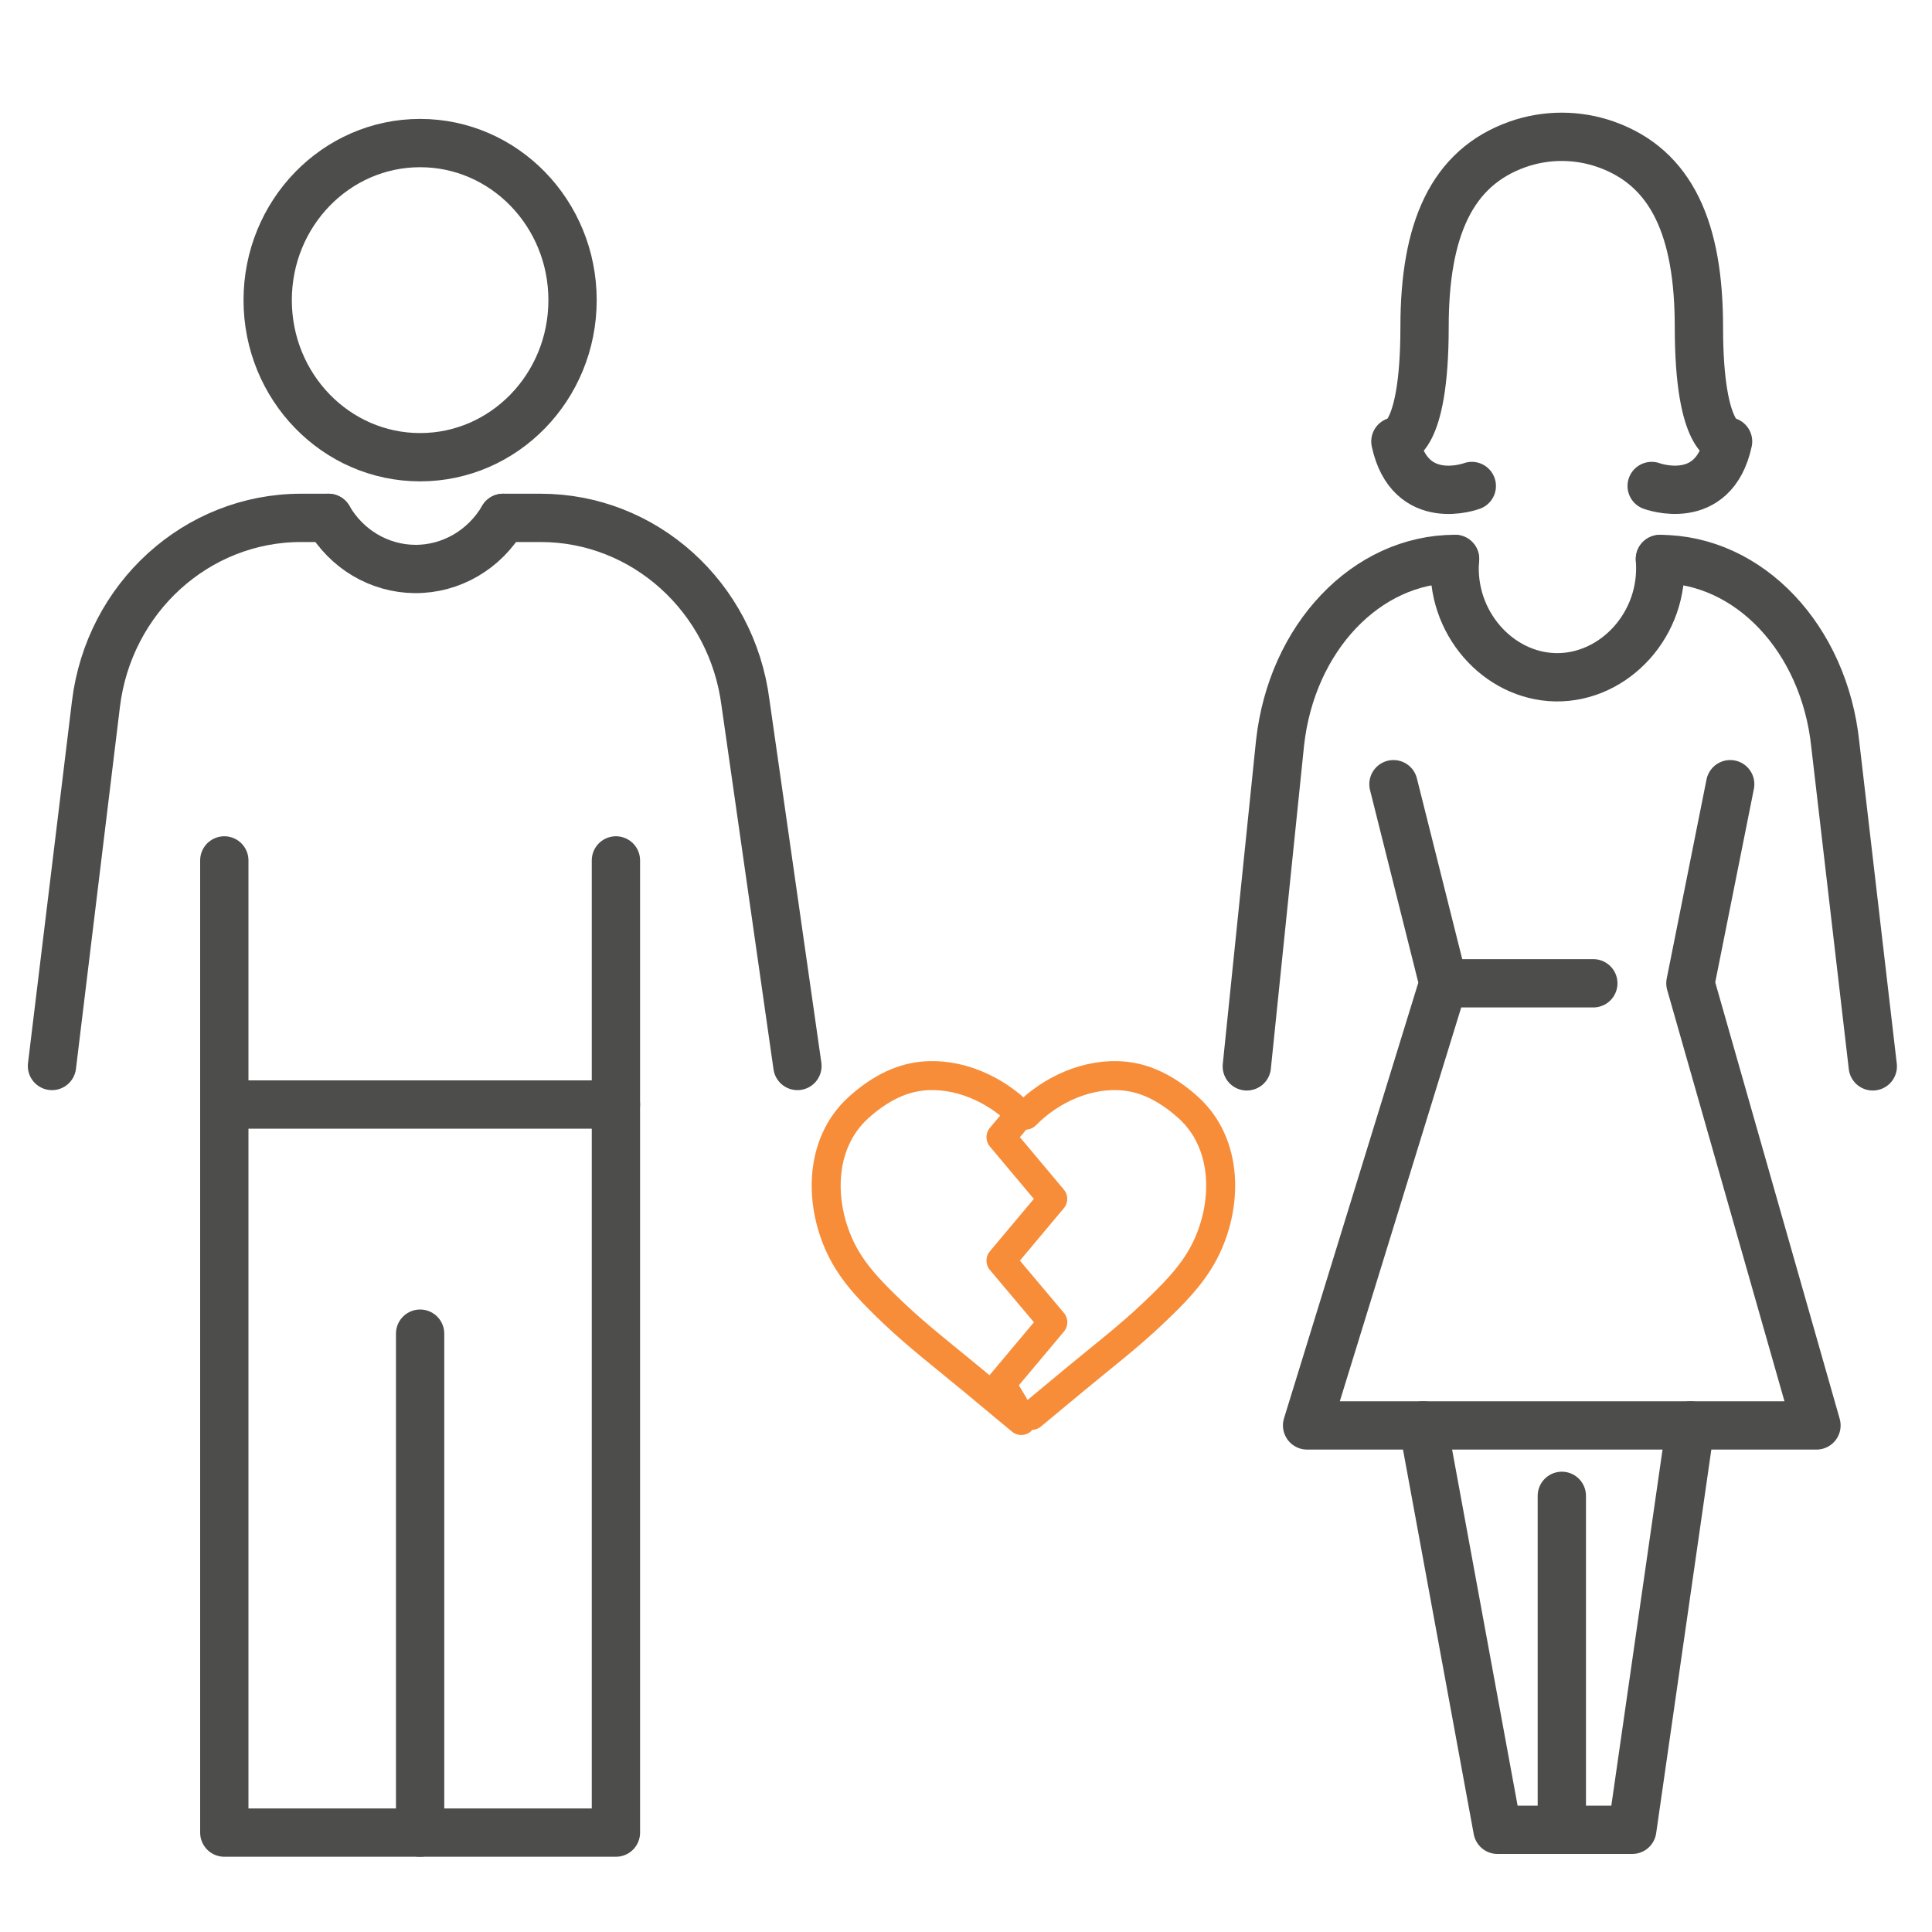 <?xml version="1.0" encoding="utf-8"?>
<!-- Generator: Adobe Illustrator 23.0.2, SVG Export Plug-In . SVG Version: 6.00 Build 0)  -->
<svg version="1.1" id="Divorce" xmlns="http://www.w3.org/2000/svg" xmlns:xlink="http://www.w3.org/1999/xlink" x="0px" y="0px"
	 viewBox="0 0 200 200" style="enable-background:new 0 0 200 200;" xml:space="preserve">
<style type="text/css">
	.st0{fill:none;stroke:#4D4D4C;stroke-width:5;stroke-linecap:round;stroke-linejoin:round;stroke-miterlimit:10;}
	.st1{fill:none;stroke:#F78D39;stroke-width:3;stroke-linecap:round;stroke-linejoin:round;stroke-miterlimit:10;}
</style>
<g id="XMLID_33_">
	<ellipse id="XMLID_50_" class="st0" cx="43.49" cy="31.07" rx="15.78" ry="16.26"/>
	<path id="XMLID_49_" class="st0" d="M5.38,110.35L9.93,72.9c1.33-11.02,10.44-19.29,21.23-19.29H34"/>
	<polyline id="XMLID_48_" class="st0" points="23.22,89.07 23.22,114.34 63.76,114.34 63.76,89.07 	"/>
	<polyline id="XMLID_46_" class="st0" points="63.76,114.34 63.76,189.71 41.12,189.71 23.22,189.71 23.22,114.34 	"/>
	<line id="XMLID_45_" class="st0" x1="43.49" y1="189.71" x2="43.49" y2="138.06"/>
	<path id="XMLID_44_" class="st0" d="M34,53.61c1.87,3.24,5.26,5.26,8.95,5.29c3.74,0.03,7.21-2,9.13-5.29"/>
	<path id="XMLID_43_" class="st0" d="M52.08,53.61h3.89c10.71,0,19.79,8.17,21.2,19.13l5.38,37.61"/>
	<g id="XMLID_34_">
		<path id="XMLID_42_" class="st0" d="M171.84,57.87c9.23,0,17.01,8.24,18.15,19.21l3.88,33.31"/>
		<polyline id="XMLID_41_" class="st0" points="144.25,81.18 149.42,101.79 135.31,147.56 188.04,147.56 174.99,101.79 
			179.11,81.18 		"/>
		<path id="XMLID_40_" class="st0" d="M171.83,57.87c0.55,6.7-4.71,12.35-10.8,12.24c-5.95-0.11-10.95-5.7-10.41-12.24"/>
		<polyline id="XMLID_39_" class="st0" points="147.32,147.56 155.02,189.42 168.97,189.42 174.99,147.56 		"/>
		<line id="XMLID_38_" class="st0" x1="161.68" y1="189.42" x2="161.68" y2="154.85"/>
		<line id="XMLID_37_" class="st0" x1="149.42" y1="101.79" x2="164.94" y2="101.79"/>
		<path id="XMLID_36_" class="st0" d="M129.07,110.39l3.44-33.48c1.2-10.91,8.95-19.05,18.12-19.05"/>
		<path id="XMLID_35_" class="st0" d="M170.98,50.31c0,0,6.4,2.39,7.91-4.61c0,0-3.02,0.19-3.02-11.87
			c0-10.06-2.79-16.46-9.61-18.88c-2.96-1.05-6.22-1.05-9.18,0c-6.82,2.42-9.61,8.83-9.61,18.88c0,12.07-3.02,11.87-3.02,11.87
			c1.51,7.01,7.91,4.61,7.91,4.61"/>
	</g>
	<path id="XMLID_115_" class="st1" d="M108.99,136.88l-5.36,6.39c0,0,2.28,3.64,2.1,3.78h-0.01c-1.02-0.84-3.86-3.21-5.17-4.3
		c-2.68-2.22-5.44-4.35-7.98-6.75c-2.02-1.93-4.05-3.9-5.35-6.41c-2.44-4.72-2.54-11.16,1.67-14.95c1.86-1.67,4.04-2.98,6.56-3.24
		c3.72-0.39,7.56,1.32,10.17,3.94l-2,2.38l5.36,6.39l-5.36,6.39L108.99,136.88z"/>
	<path id="XMLID_111_" class="st1" d="M106.07,115.34c0.03,0.03,0.1,0.1,0.1,0.1c2.62-2.68,6.5-4.43,10.27-4.04
		c2.52,0.26,4.7,1.57,6.56,3.24c4.21,3.79,4.11,10.24,1.67,14.95c-1.3,2.51-3.32,4.48-5.35,6.41c-2.53,2.4-5.29,4.52-7.98,6.75
		c-1.09,0.91-3.26,2.71-4.54,3.77"/>
</g>
</svg>
